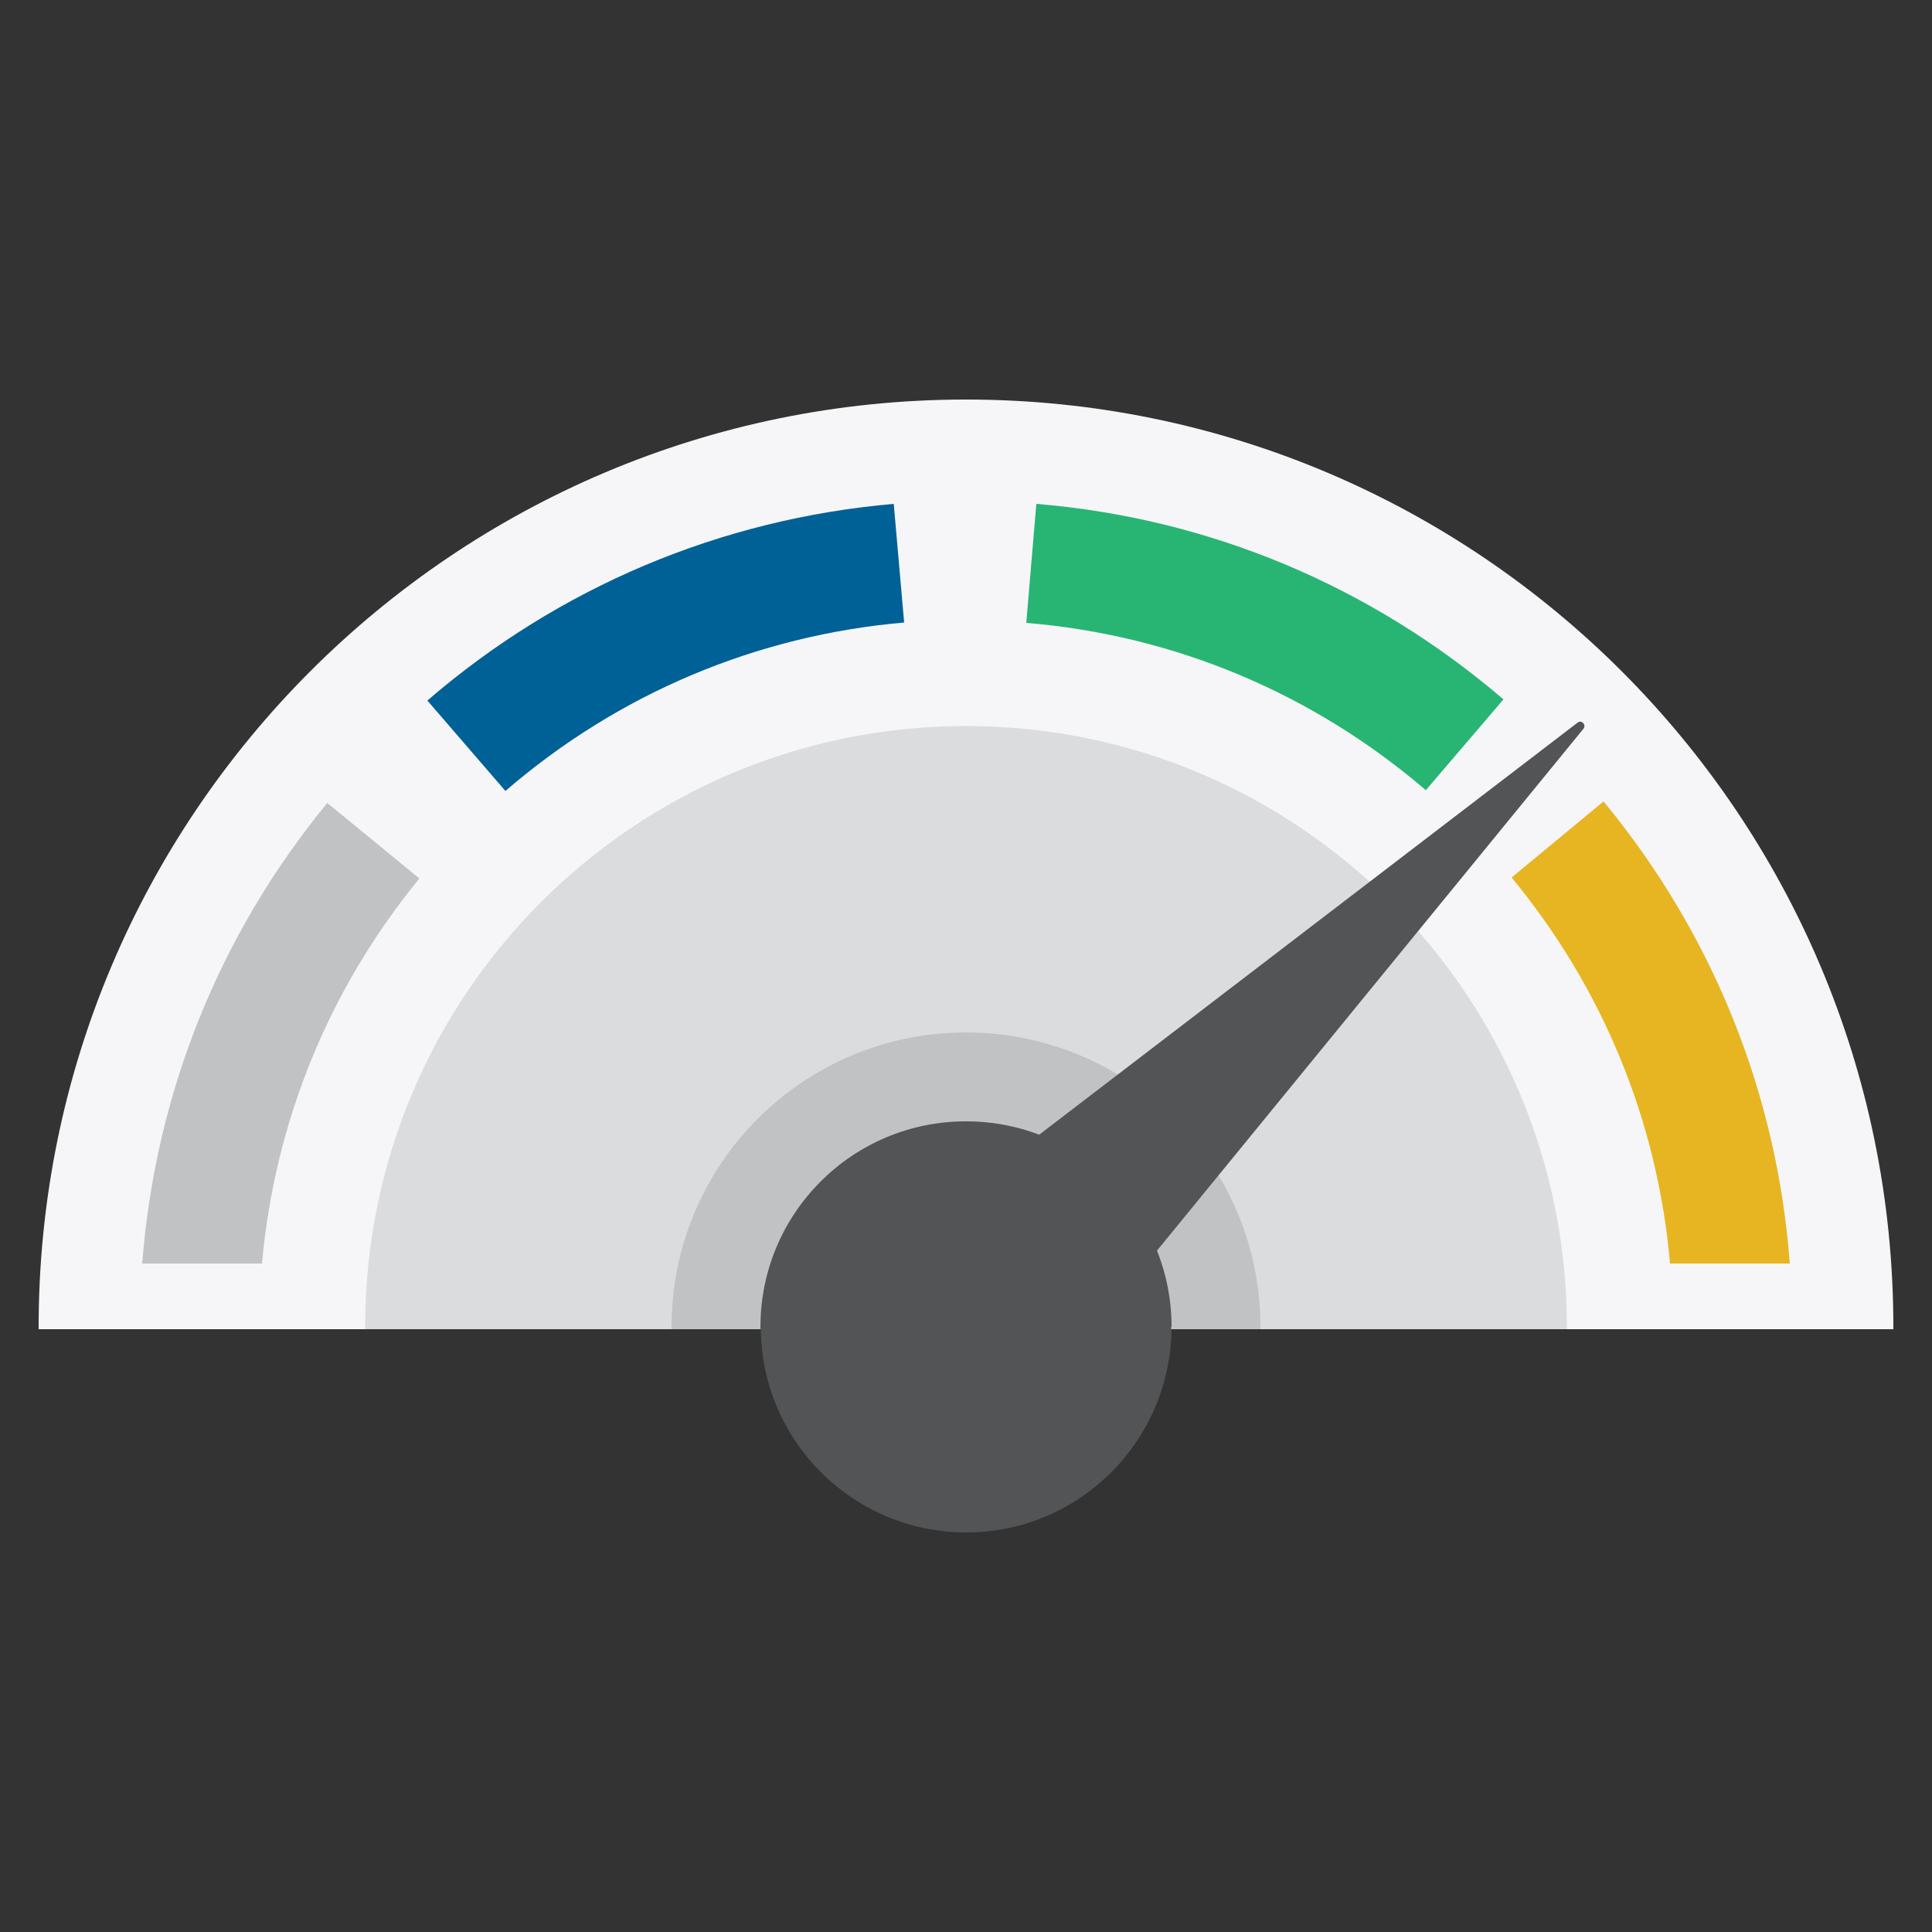 <?xml version="1.0" encoding="UTF-8"?><svg id="uuid-c3e75cf2-a946-461f-9ffa-f682566096e7" xmlns="http://www.w3.org/2000/svg" width="50" height="50" viewBox="0 0 50 50"><rect x="0" y="0" width="50" height="50" fill="#333333" stroke="none"/><rect x="1" y="1" width="48" height="48" fill="none" stroke-width="0"/><path d="m49,34.34c0-13.25-10.75-24-24-24S1,21.09,1,34.34c0,.02,0,.04,0,.06h48s0-.04,0-.06Z" fill="#f6f6f8" stroke-width="0"/><path d="m40.55,34.34c0-8.59-6.96-15.55-15.55-15.55s-15.55,6.96-15.55,15.55c0,.02,0,.04,0,.06h31.1s0-.04,0-.06Z" fill="#dadcde" stroke-width="0"/><path d="m32.62,34.34c0-4.21-3.41-7.62-7.62-7.62s-7.62,3.41-7.62,7.62c0,.02,0,.04,0,.06h15.24s0-.04,0-.06Z" fill="#c0c2c4" stroke-width="0"/><path d="m30.32,34.34c0-2.94-2.38-5.32-5.32-5.32s-5.32,2.38-5.32,5.32c0,.02,0,.04,0,.06h10.63s0-.04,0-.06Z" fill="#525455" stroke-width="0"/><path d="m25,39.66c2.92,0,5.28-2.35,5.32-5.26h-10.63c.03,2.91,2.4,5.26,5.32,5.26Z" fill="#525455" stroke-width="0"/><path d="m38.91,18.1c-3.42-2.93-7.6-4.69-12.09-5.06l-.26,3.08c3.84.32,7.41,1.82,10.34,4.33l2.01-2.35Z" fill="#28b574" stroke-width="0"/><path d="m23.4,16.12l-.27-3.08c-4.48.39-8.66,2.15-12.07,5.09l2.02,2.34c2.92-2.52,6.5-4.03,10.33-4.36Z" fill="#006196" stroke-width="0"/><path d="m10.86,22.74l-2.39-1.96c-2.8,3.41-4.45,7.52-4.79,11.92h3.1c.33-3.67,1.73-7.1,4.07-9.96Z" fill="#c0c2c4" stroke-width="0"/><path d="m41.5,20.74l-2.38,1.97c2.36,2.86,3.78,6.31,4.1,9.99h3.1c-.33-4.41-2-8.54-4.82-11.96Z" fill="#e6b521" stroke-width="0"/><path d="m40.83,18.7l-20.03,15.33,4.22,4.36,15.96-19.53c.08-.1-.05-.24-.15-.16Z" fill="#525455" stroke-width="0"/></svg>